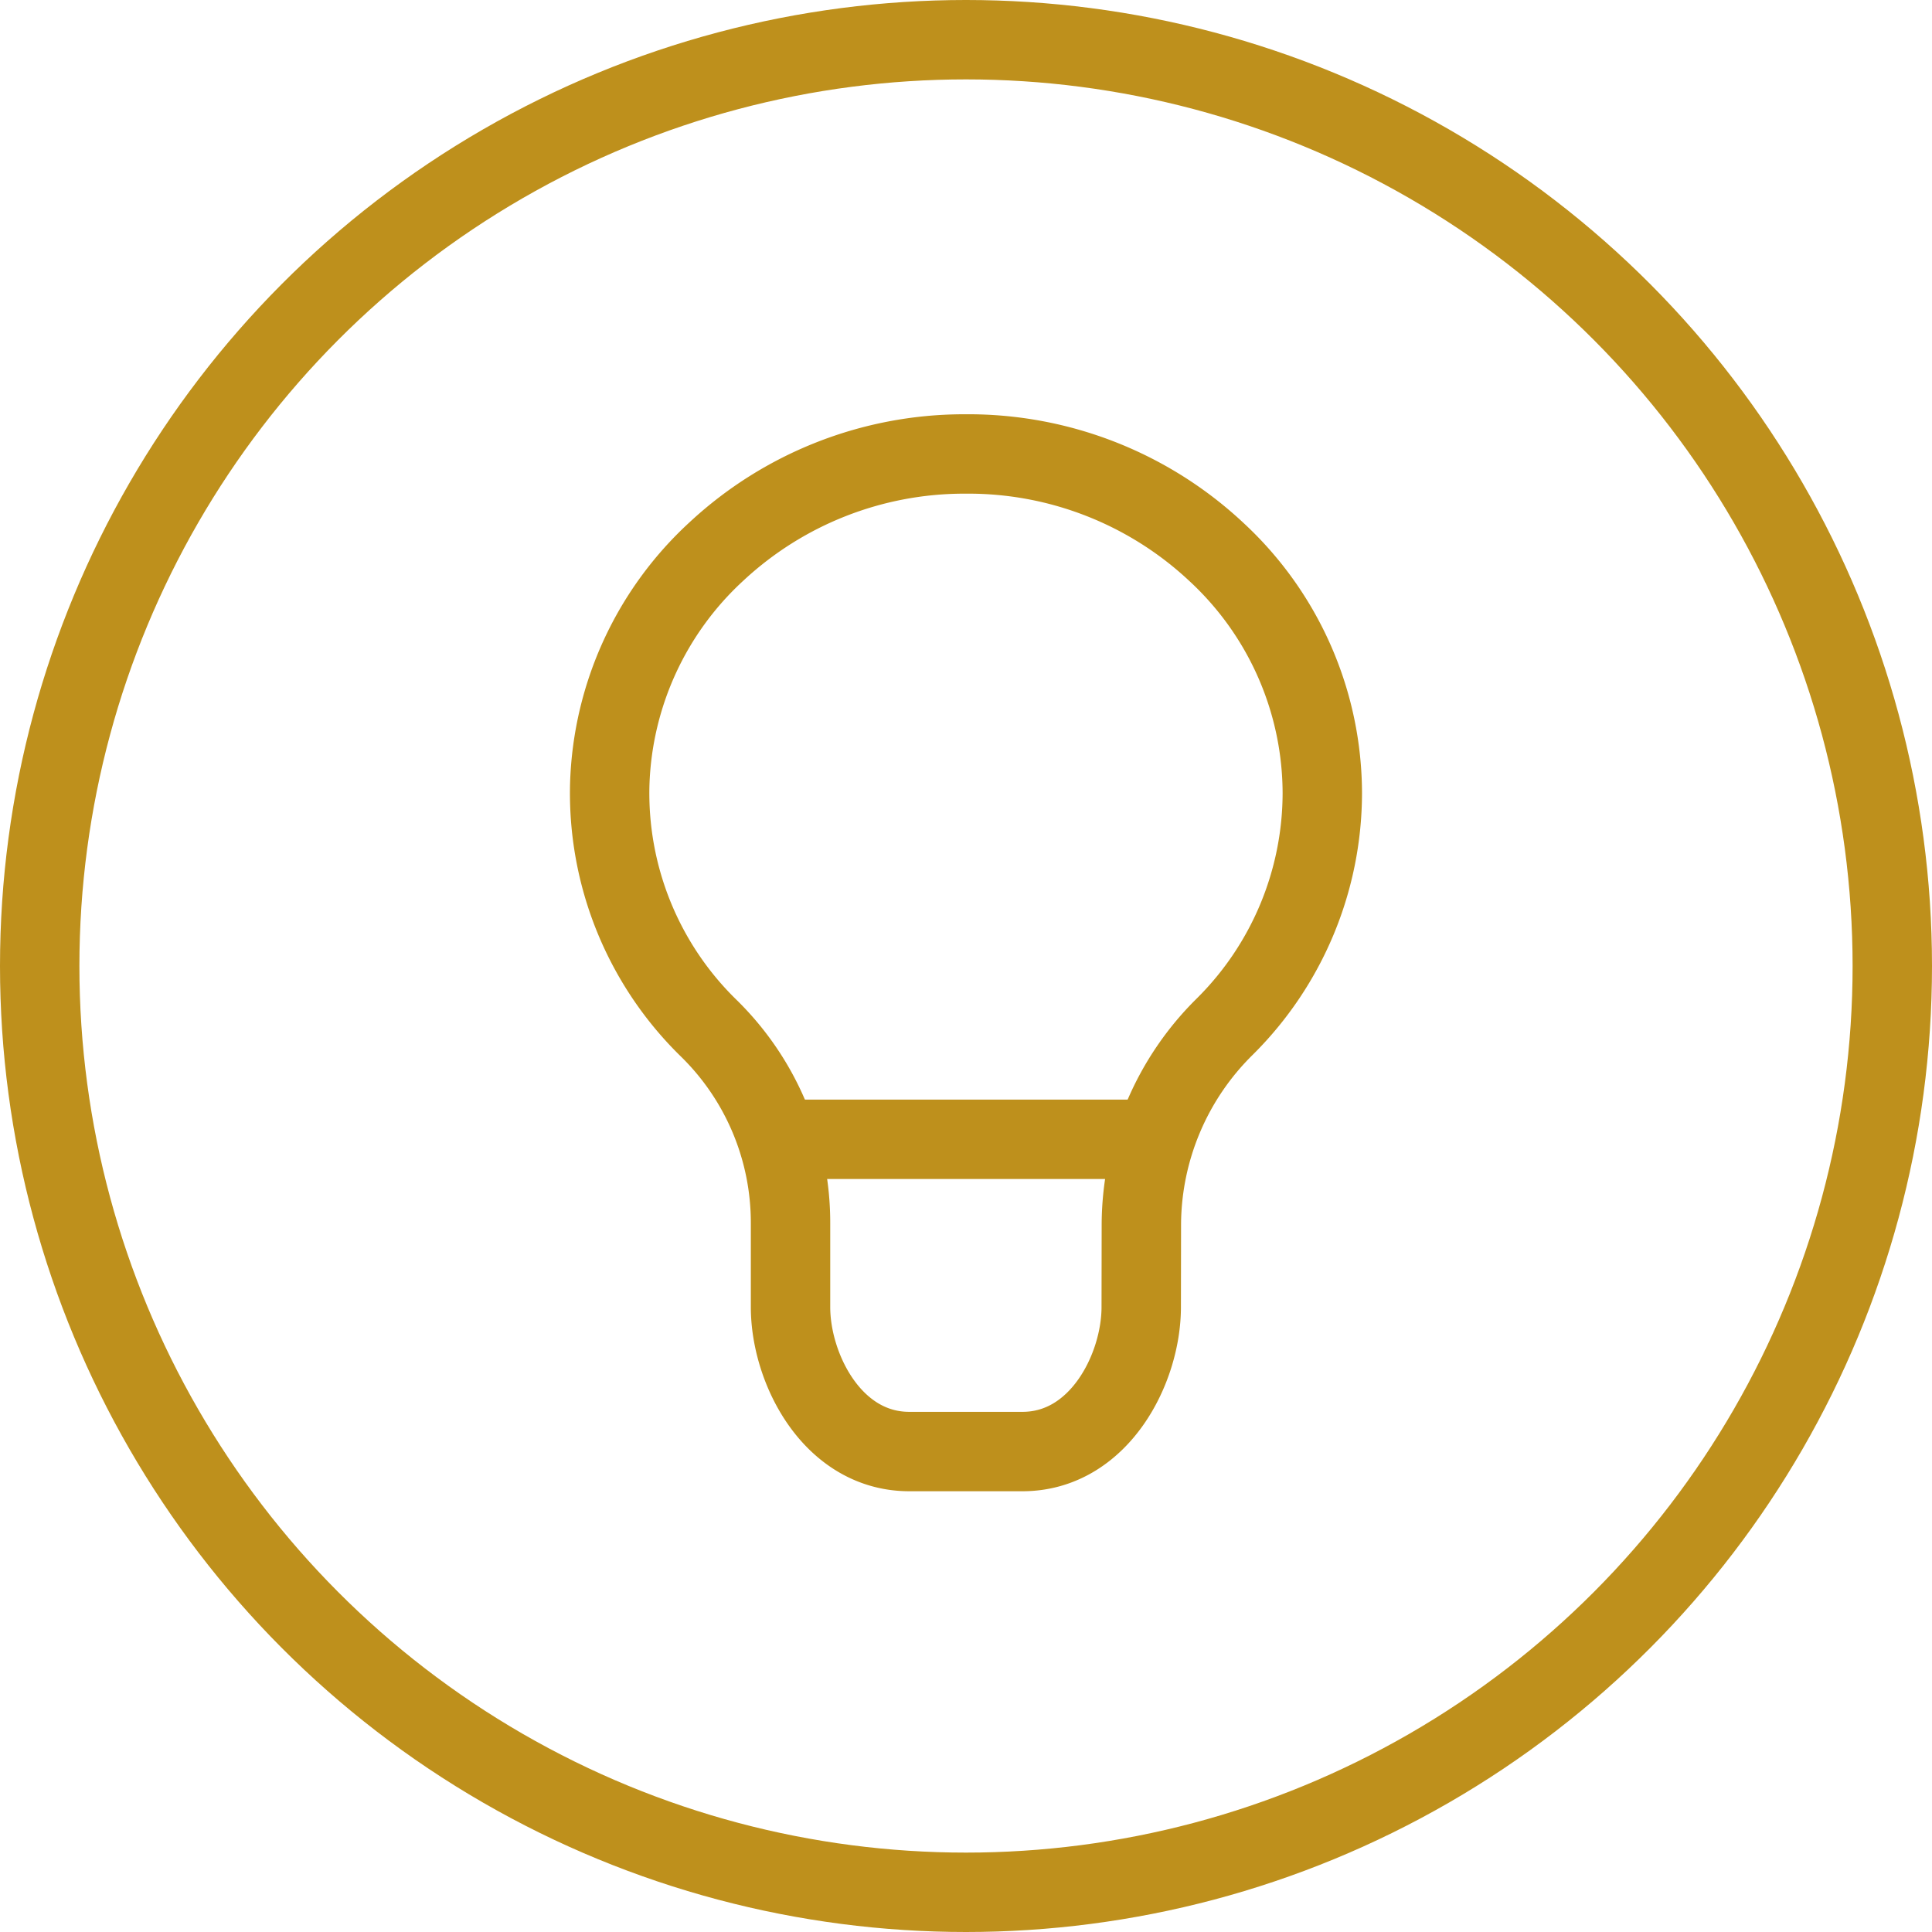 <svg xmlns="http://www.w3.org/2000/svg" width="73px" height="73px" viewBox="0 0 73 73" transform="rotate(0) scale(1, 1)">
  <g id="Group_8" transform="translate(1.5 1.5)">
    <circle id="Ellipse_2" cx="35" cy="35" r="35" fill="none" stroke="#be901c" stroke-width="3"/>
    <line id="Line_1" x2="13.467" transform="translate(28.268 41.548)" fill="none" stroke="#be901c" stroke-width="3"/>
    <g id="Group_7" transform="translate(21.538 15.653)">
      <g id="Group_6">
        <path id="Path_6" d="M-790.912,189.07a10.559,10.559,0,0,1,3.164-7.445,12.455,12.455,0,0,0,3.673-8.8,12.445,12.445,0,0,0-3.977-9.1A13.713,13.713,0,0,0-797.538,160h-.1a13.742,13.742,0,0,0-9.316,3.672,12.468,12.468,0,0,0-4.044,8.793,12.407,12.407,0,0,0,3.753,9.246,10.282,10.282,0,0,1,3.077,7.358h0v3.166c0,2.329,1.586,5.458,4.488,5.458h4.275c2.9,0,4.488-3.129,4.488-5.458Z" transform="translate(811 -160)" fill="none" stroke="#be901c" stroke-width="3"/>
      </g>
    </g>
  </g>
</svg>